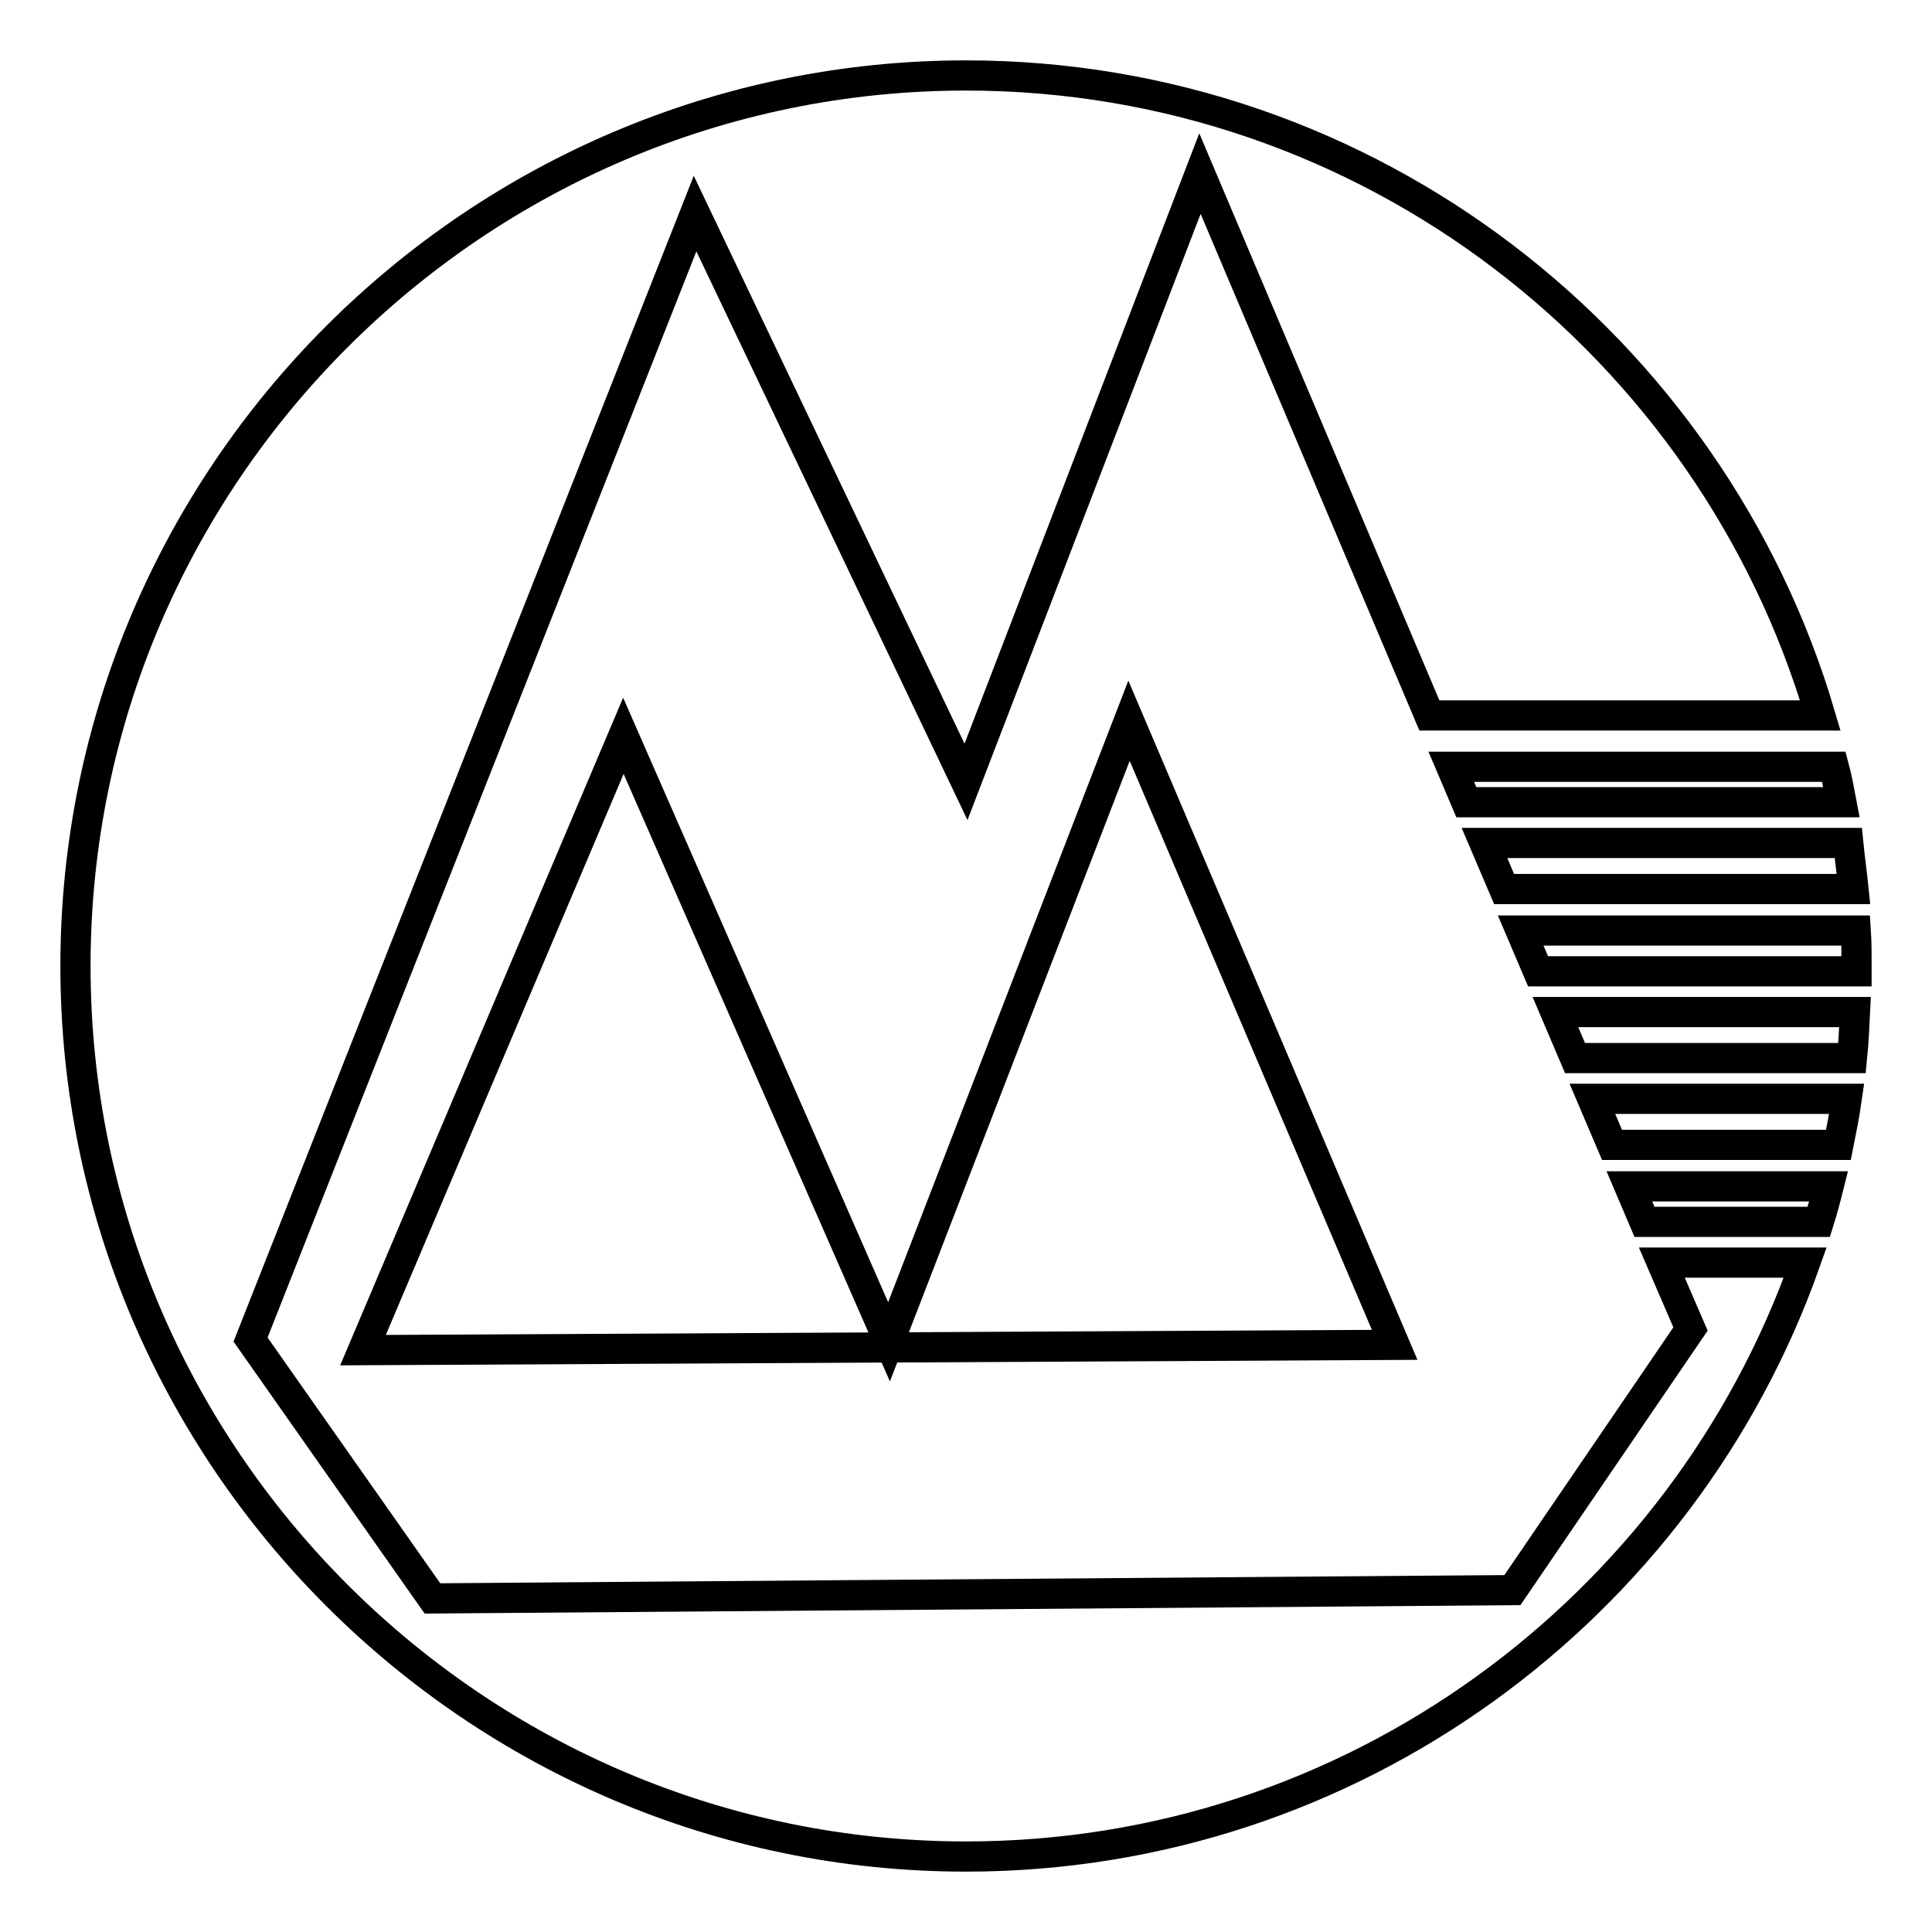 <?xml version="1.0" encoding="utf-8"?>
<!-- Svg Vector Icons : http://www.onlinewebfonts.com/icon -->
<!DOCTYPE svg PUBLIC "-//W3C//DTD SVG 1.1//EN" "http://www.w3.org/Graphics/SVG/1.1/DTD/svg11.dtd">
<svg version="1.1" xmlns="http://www.w3.org/2000/svg" xmlns:xlink="http://www.w3.org/1999/xlink" x="0px" y="0px" viewBox="0 0 256 256" enable-background="new 0 0 256 256" xml:space="preserve">
<g> <path stroke-width="4" fill-opacity="0" stroke="#000000"  d="M128,10c53.5,0,98.8,35.9,113.2,84.8h-51.8L159,23l-31,80.6L92.1,28.3L33.2,177.5l24.1,34.3l143.1-1.1 l23.6-34.6l-3.8-8.8h19C223,213.1,179.2,246,128,246c-65,0-118-53-118-118C10,63,63,10,128,10L128,10z M243,101.6h-50.7l2,4.7H244 C243.7,104.7,243.4,103.1,243,101.6L243,101.6z M244.9,111.7h-48.2l2.6,6.1h46.3C245.4,115.8,245.1,113.7,244.9,111.7L244.9,111.7z  M245.9,123.3h-44.4l2.3,5.4H246c0-0.2,0-0.5,0-0.7C246,126.4,246,124.8,245.9,123.3L245.9,123.3z M245.8,134.1h-39.7l2.6,6.1h36.7 C245.6,138.2,245.7,136.2,245.8,134.1L245.8,134.1z M244.7,145.6H211l2.6,6.1h30C244,149.7,244.4,147.7,244.7,145.6L244.7,145.6z  M242.3,157.2h-26.4l2,4.7H241C241.5,160.3,241.9,158.8,242.3,157.2L242.3,157.2z M82.6,97.5l-34.5,81.4l136.7-0.7l-35.2-82.7 l-31.8,82.3L82.6,97.5z"/></g>
</svg>